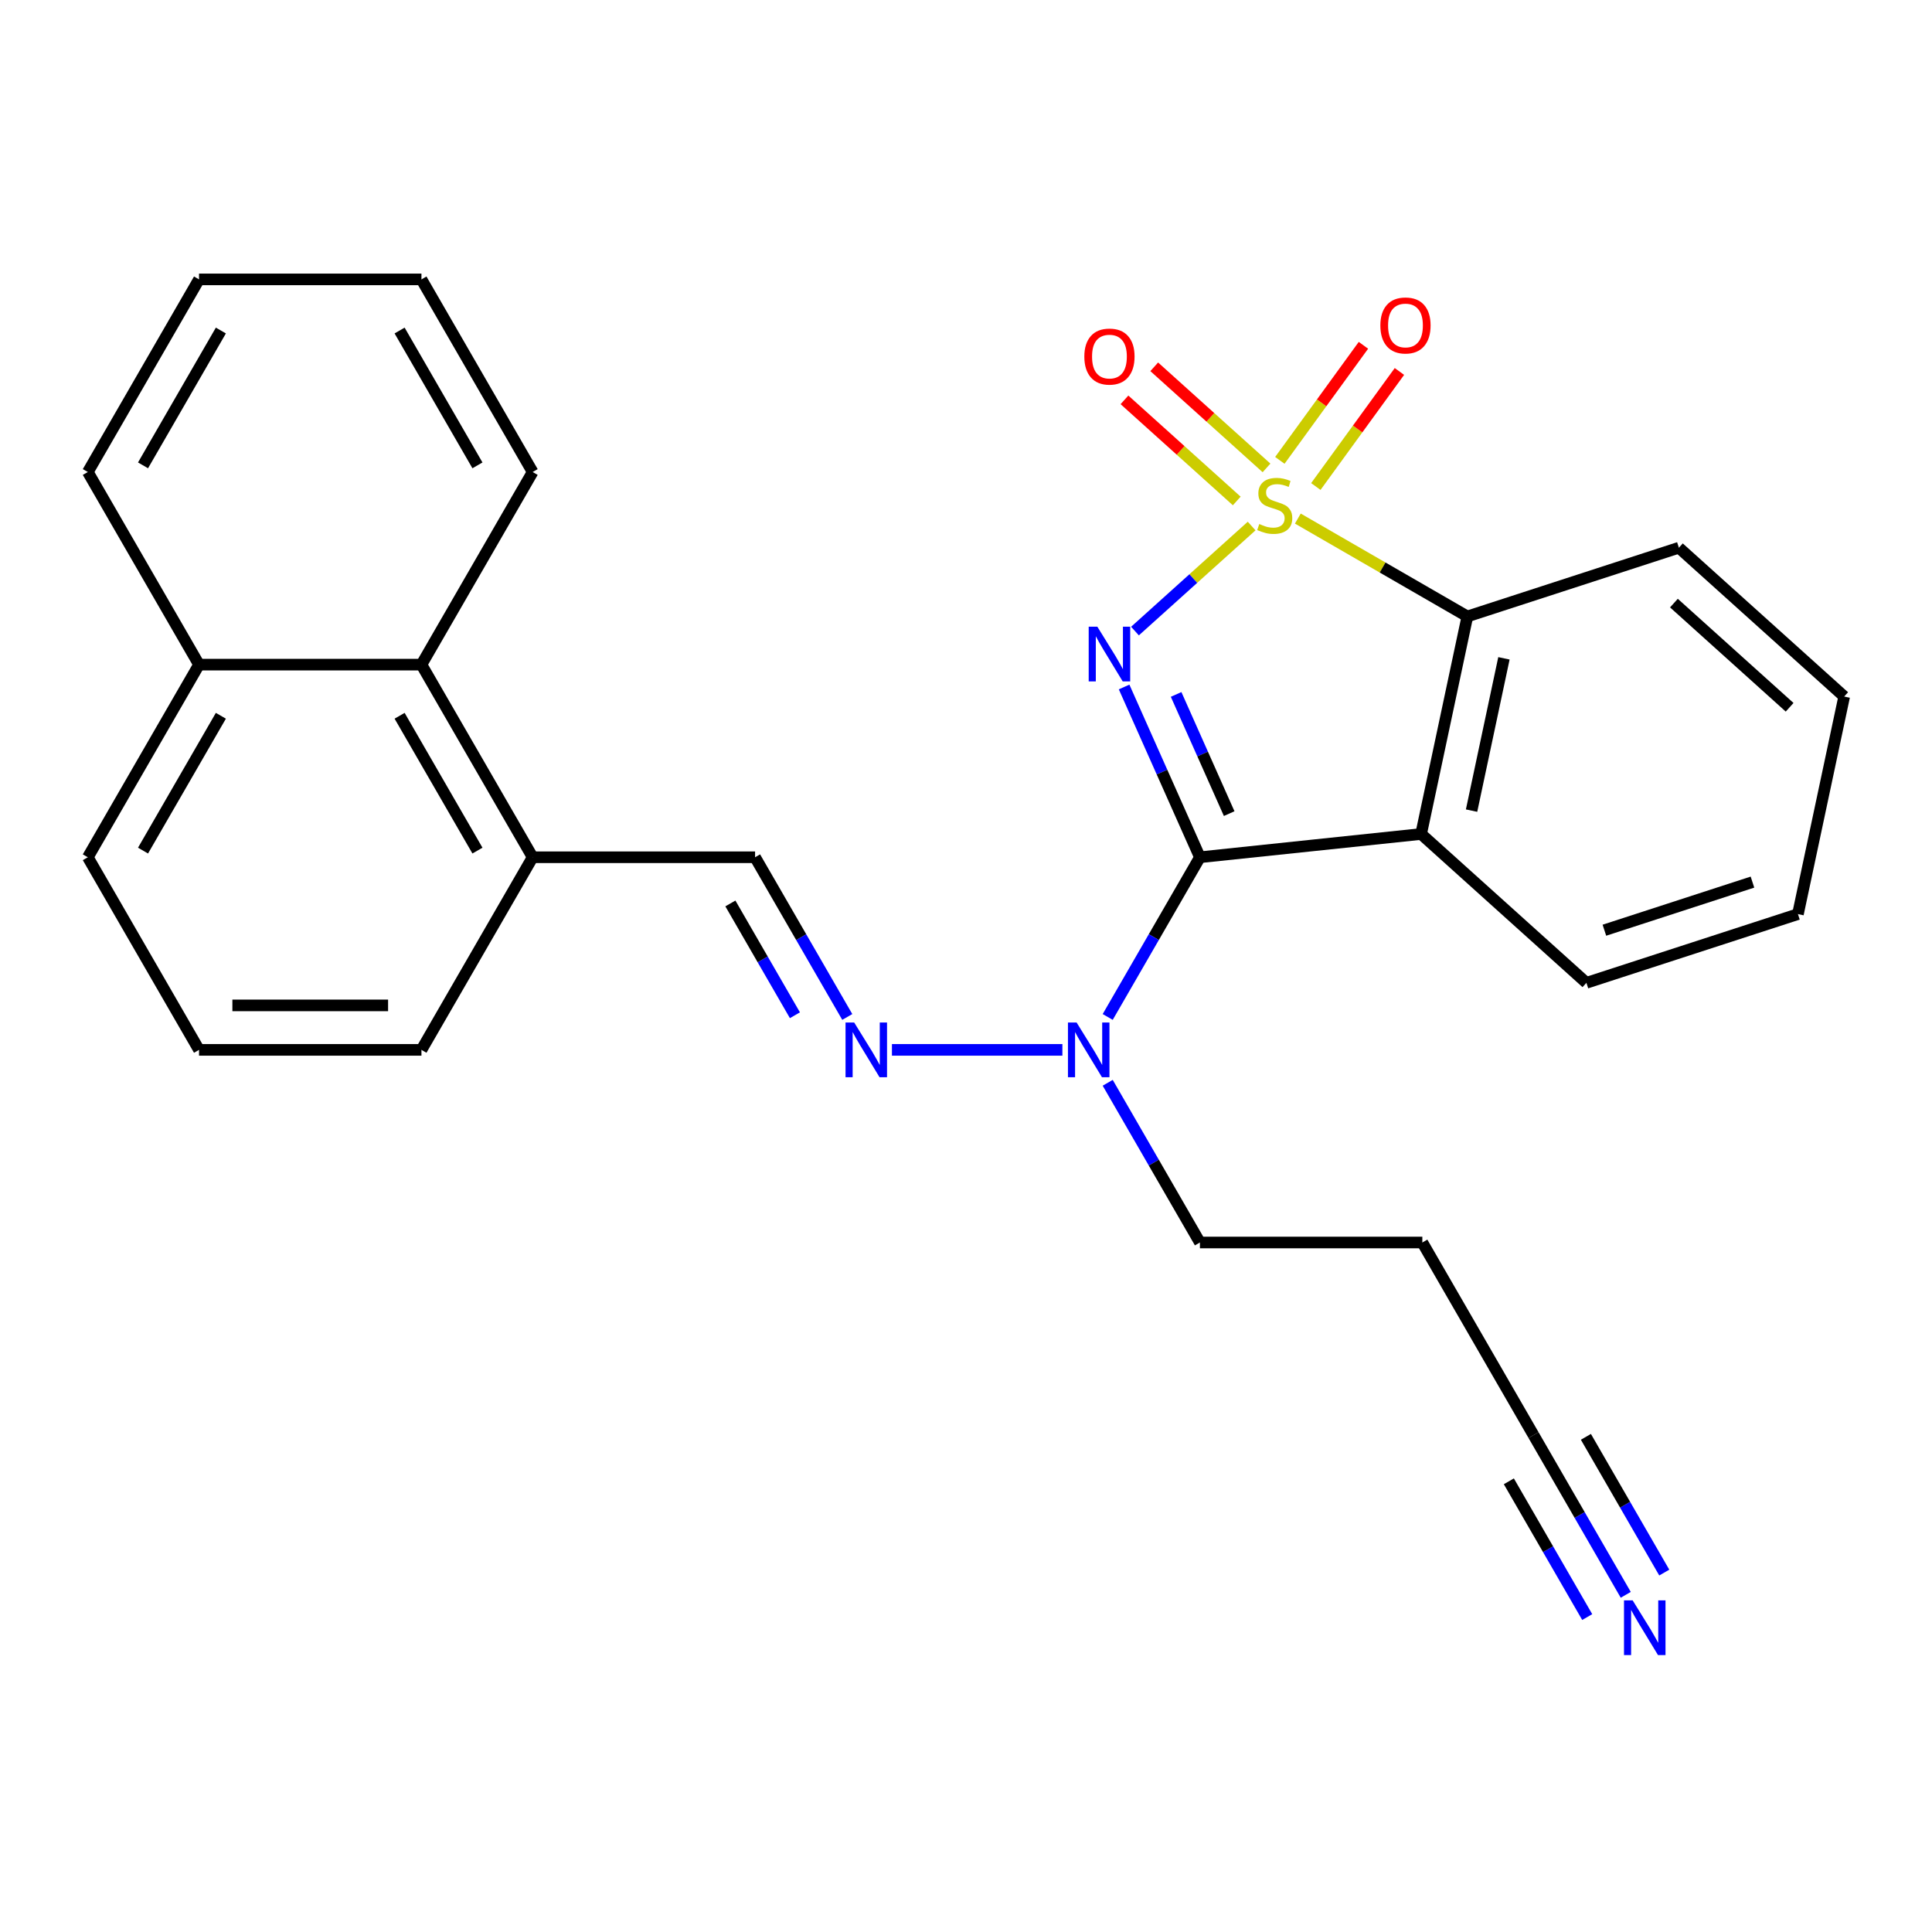 <?xml version='1.0' encoding='iso-8859-1'?>
<svg version='1.1' baseProfile='full'
              xmlns='http://www.w3.org/2000/svg'
                      xmlns:rdkit='http://www.rdkit.org/xml'
                      xmlns:xlink='http://www.w3.org/1999/xlink'
                  xml:space='preserve'
width='1000px' height='1000px' viewBox='0 0 1000 1000'>
<!-- END OF HEADER -->
<rect style='opacity:1.0;fill:#FFFFFF;stroke:none' width='1000' height='1000' x='0' y='0'> </rect>
<path class='bond-0' d='M 647.844,272.277 L 617.654,299.46' style='fill:none;fill-rule:evenodd;stroke:#CCCC00;stroke-width:6px;stroke-linecap:butt;stroke-linejoin:miter;stroke-opacity:1' />
<path class='bond-0' d='M 617.654,299.46 L 587.464,326.643' style='fill:none;fill-rule:evenodd;stroke:#0000FF;stroke-width:6px;stroke-linecap:butt;stroke-linejoin:miter;stroke-opacity:1' />
<path class='bond-3' d='M 671.76,268.414 L 715.631,293.743' style='fill:none;fill-rule:evenodd;stroke:#CCCC00;stroke-width:6px;stroke-linecap:butt;stroke-linejoin:miter;stroke-opacity:1' />
<path class='bond-3' d='M 715.631,293.743 L 759.502,319.072' style='fill:none;fill-rule:evenodd;stroke:#000000;stroke-width:6px;stroke-linecap:butt;stroke-linejoin:miter;stroke-opacity:1' />
<path class='bond-6' d='M 655.548,242.187 L 626.488,216.022' style='fill:none;fill-rule:evenodd;stroke:#CCCC00;stroke-width:6px;stroke-linecap:butt;stroke-linejoin:miter;stroke-opacity:1' />
<path class='bond-6' d='M 626.488,216.022 L 597.428,189.856' style='fill:none;fill-rule:evenodd;stroke:#FF0000;stroke-width:6px;stroke-linecap:butt;stroke-linejoin:miter;stroke-opacity:1' />
<path class='bond-6' d='M 640.141,259.298 L 611.081,233.132' style='fill:none;fill-rule:evenodd;stroke:#CCCC00;stroke-width:6px;stroke-linecap:butt;stroke-linejoin:miter;stroke-opacity:1' />
<path class='bond-6' d='M 611.081,233.132 L 582.021,206.967' style='fill:none;fill-rule:evenodd;stroke:#FF0000;stroke-width:6px;stroke-linecap:butt;stroke-linejoin:miter;stroke-opacity:1' />
<path class='bond-7' d='M 681.074,251.818 L 702.706,222.043' style='fill:none;fill-rule:evenodd;stroke:#CCCC00;stroke-width:6px;stroke-linecap:butt;stroke-linejoin:miter;stroke-opacity:1' />
<path class='bond-7' d='M 702.706,222.043 L 724.339,192.269' style='fill:none;fill-rule:evenodd;stroke:#FF0000;stroke-width:6px;stroke-linecap:butt;stroke-linejoin:miter;stroke-opacity:1' />
<path class='bond-7' d='M 662.447,238.284 L 684.079,208.51' style='fill:none;fill-rule:evenodd;stroke:#CCCC00;stroke-width:6px;stroke-linecap:butt;stroke-linejoin:miter;stroke-opacity:1' />
<path class='bond-7' d='M 684.079,208.51 L 705.711,178.735' style='fill:none;fill-rule:evenodd;stroke:#FF0000;stroke-width:6px;stroke-linecap:butt;stroke-linejoin:miter;stroke-opacity:1' />
<path class='bond-1' d='M 581.834,355.581 L 601.454,399.647' style='fill:none;fill-rule:evenodd;stroke:#0000FF;stroke-width:6px;stroke-linecap:butt;stroke-linejoin:miter;stroke-opacity:1' />
<path class='bond-1' d='M 601.454,399.647 L 621.074,443.714' style='fill:none;fill-rule:evenodd;stroke:#000000;stroke-width:6px;stroke-linecap:butt;stroke-linejoin:miter;stroke-opacity:1' />
<path class='bond-1' d='M 608.755,359.436 L 622.488,390.282' style='fill:none;fill-rule:evenodd;stroke:#0000FF;stroke-width:6px;stroke-linecap:butt;stroke-linejoin:miter;stroke-opacity:1' />
<path class='bond-1' d='M 622.488,390.282 L 636.222,421.129' style='fill:none;fill-rule:evenodd;stroke:#000000;stroke-width:6px;stroke-linecap:butt;stroke-linejoin:miter;stroke-opacity:1' />
<path class='bond-4' d='M 621.074,443.714 L 597.211,485.045' style='fill:none;fill-rule:evenodd;stroke:#000000;stroke-width:6px;stroke-linecap:butt;stroke-linejoin:miter;stroke-opacity:1' />
<path class='bond-4' d='M 597.211,485.045 L 573.349,526.376' style='fill:none;fill-rule:evenodd;stroke:#0000FF;stroke-width:6px;stroke-linecap:butt;stroke-linejoin:miter;stroke-opacity:1' />
<path class='bond-27' d='M 621.074,443.714 L 735.567,431.68' style='fill:none;fill-rule:evenodd;stroke:#000000;stroke-width:6px;stroke-linecap:butt;stroke-linejoin:miter;stroke-opacity:1' />
<path class='bond-2' d='M 735.567,431.68 L 759.502,319.072' style='fill:none;fill-rule:evenodd;stroke:#000000;stroke-width:6px;stroke-linecap:butt;stroke-linejoin:miter;stroke-opacity:1' />
<path class='bond-2' d='M 761.679,419.576 L 778.434,340.75' style='fill:none;fill-rule:evenodd;stroke:#000000;stroke-width:6px;stroke-linecap:butt;stroke-linejoin:miter;stroke-opacity:1' />
<path class='bond-14' d='M 735.567,431.68 L 821.121,508.713' style='fill:none;fill-rule:evenodd;stroke:#000000;stroke-width:6px;stroke-linecap:butt;stroke-linejoin:miter;stroke-opacity:1' />
<path class='bond-16' d='M 759.502,319.072 L 868.992,283.497' style='fill:none;fill-rule:evenodd;stroke:#000000;stroke-width:6px;stroke-linecap:butt;stroke-linejoin:miter;stroke-opacity:1' />
<path class='bond-5' d='M 549.894,543.414 L 461.666,543.414' style='fill:none;fill-rule:evenodd;stroke:#0000FF;stroke-width:6px;stroke-linecap:butt;stroke-linejoin:miter;stroke-opacity:1' />
<path class='bond-17' d='M 573.349,560.452 L 597.211,601.783' style='fill:none;fill-rule:evenodd;stroke:#0000FF;stroke-width:6px;stroke-linecap:butt;stroke-linejoin:miter;stroke-opacity:1' />
<path class='bond-17' d='M 597.211,601.783 L 621.074,643.114' style='fill:none;fill-rule:evenodd;stroke:#000000;stroke-width:6px;stroke-linecap:butt;stroke-linejoin:miter;stroke-opacity:1' />
<path class='bond-9' d='M 438.551,526.376 L 414.689,485.045' style='fill:none;fill-rule:evenodd;stroke:#0000FF;stroke-width:6px;stroke-linecap:butt;stroke-linejoin:miter;stroke-opacity:1' />
<path class='bond-9' d='M 414.689,485.045 L 390.826,443.714' style='fill:none;fill-rule:evenodd;stroke:#000000;stroke-width:6px;stroke-linecap:butt;stroke-linejoin:miter;stroke-opacity:1' />
<path class='bond-9' d='M 411.452,525.489 L 394.749,496.557' style='fill:none;fill-rule:evenodd;stroke:#0000FF;stroke-width:6px;stroke-linecap:butt;stroke-linejoin:miter;stroke-opacity:1' />
<path class='bond-9' d='M 394.749,496.557 L 378.045,467.625' style='fill:none;fill-rule:evenodd;stroke:#000000;stroke-width:6px;stroke-linecap:butt;stroke-linejoin:miter;stroke-opacity:1' />
<path class='bond-8' d='M 841.484,825.476 L 817.622,784.145' style='fill:none;fill-rule:evenodd;stroke:#0000FF;stroke-width:6px;stroke-linecap:butt;stroke-linejoin:miter;stroke-opacity:1' />
<path class='bond-8' d='M 817.622,784.145 L 793.759,742.814' style='fill:none;fill-rule:evenodd;stroke:#000000;stroke-width:6px;stroke-linecap:butt;stroke-linejoin:miter;stroke-opacity:1' />
<path class='bond-8' d='M 861.424,813.964 L 841.141,778.832' style='fill:none;fill-rule:evenodd;stroke:#0000FF;stroke-width:6px;stroke-linecap:butt;stroke-linejoin:miter;stroke-opacity:1' />
<path class='bond-8' d='M 841.141,778.832 L 820.858,743.701' style='fill:none;fill-rule:evenodd;stroke:#000000;stroke-width:6px;stroke-linecap:butt;stroke-linejoin:miter;stroke-opacity:1' />
<path class='bond-8' d='M 821.544,836.989 L 801.261,801.857' style='fill:none;fill-rule:evenodd;stroke:#0000FF;stroke-width:6px;stroke-linecap:butt;stroke-linejoin:miter;stroke-opacity:1' />
<path class='bond-8' d='M 801.261,801.857 L 780.978,766.726' style='fill:none;fill-rule:evenodd;stroke:#000000;stroke-width:6px;stroke-linecap:butt;stroke-linejoin:miter;stroke-opacity:1' />
<path class='bond-12' d='M 390.826,443.714 L 275.702,443.714' style='fill:none;fill-rule:evenodd;stroke:#000000;stroke-width:6px;stroke-linecap:butt;stroke-linejoin:miter;stroke-opacity:1' />
<path class='bond-10' d='M 793.759,742.814 L 736.198,643.114' style='fill:none;fill-rule:evenodd;stroke:#000000;stroke-width:6px;stroke-linecap:butt;stroke-linejoin:miter;stroke-opacity:1' />
<path class='bond-11' d='M 218.14,344.013 L 275.702,443.714' style='fill:none;fill-rule:evenodd;stroke:#000000;stroke-width:6px;stroke-linecap:butt;stroke-linejoin:miter;stroke-opacity:1' />
<path class='bond-11' d='M 206.835,370.481 L 247.128,440.271' style='fill:none;fill-rule:evenodd;stroke:#000000;stroke-width:6px;stroke-linecap:butt;stroke-linejoin:miter;stroke-opacity:1' />
<path class='bond-13' d='M 218.14,344.013 L 103.016,344.013' style='fill:none;fill-rule:evenodd;stroke:#000000;stroke-width:6px;stroke-linecap:butt;stroke-linejoin:miter;stroke-opacity:1' />
<path class='bond-20' d='M 218.14,344.013 L 275.702,244.313' style='fill:none;fill-rule:evenodd;stroke:#000000;stroke-width:6px;stroke-linecap:butt;stroke-linejoin:miter;stroke-opacity:1' />
<path class='bond-19' d='M 275.702,443.714 L 218.14,543.414' style='fill:none;fill-rule:evenodd;stroke:#000000;stroke-width:6px;stroke-linecap:butt;stroke-linejoin:miter;stroke-opacity:1' />
<path class='bond-22' d='M 103.016,344.013 L 45.455,244.313' style='fill:none;fill-rule:evenodd;stroke:#000000;stroke-width:6px;stroke-linecap:butt;stroke-linejoin:miter;stroke-opacity:1' />
<path class='bond-29' d='M 103.016,344.013 L 45.455,443.714' style='fill:none;fill-rule:evenodd;stroke:#000000;stroke-width:6px;stroke-linecap:butt;stroke-linejoin:miter;stroke-opacity:1' />
<path class='bond-29' d='M 114.322,370.481 L 74.029,440.271' style='fill:none;fill-rule:evenodd;stroke:#000000;stroke-width:6px;stroke-linecap:butt;stroke-linejoin:miter;stroke-opacity:1' />
<path class='bond-28' d='M 821.121,508.713 L 930.61,473.137' style='fill:none;fill-rule:evenodd;stroke:#000000;stroke-width:6px;stroke-linecap:butt;stroke-linejoin:miter;stroke-opacity:1' />
<path class='bond-28' d='M 830.429,481.479 L 907.071,456.576' style='fill:none;fill-rule:evenodd;stroke:#000000;stroke-width:6px;stroke-linecap:butt;stroke-linejoin:miter;stroke-opacity:1' />
<path class='bond-15' d='M 736.198,643.114 L 621.074,643.114' style='fill:none;fill-rule:evenodd;stroke:#000000;stroke-width:6px;stroke-linecap:butt;stroke-linejoin:miter;stroke-opacity:1' />
<path class='bond-24' d='M 868.992,283.497 L 954.545,360.529' style='fill:none;fill-rule:evenodd;stroke:#000000;stroke-width:6px;stroke-linecap:butt;stroke-linejoin:miter;stroke-opacity:1' />
<path class='bond-24' d='M 866.418,312.162 L 926.306,366.085' style='fill:none;fill-rule:evenodd;stroke:#000000;stroke-width:6px;stroke-linecap:butt;stroke-linejoin:miter;stroke-opacity:1' />
<path class='bond-18' d='M 103.016,543.414 L 218.14,543.414' style='fill:none;fill-rule:evenodd;stroke:#000000;stroke-width:6px;stroke-linecap:butt;stroke-linejoin:miter;stroke-opacity:1' />
<path class='bond-18' d='M 120.285,520.389 L 200.872,520.389' style='fill:none;fill-rule:evenodd;stroke:#000000;stroke-width:6px;stroke-linecap:butt;stroke-linejoin:miter;stroke-opacity:1' />
<path class='bond-21' d='M 103.016,543.414 L 45.455,443.714' style='fill:none;fill-rule:evenodd;stroke:#000000;stroke-width:6px;stroke-linecap:butt;stroke-linejoin:miter;stroke-opacity:1' />
<path class='bond-25' d='M 275.702,244.313 L 218.14,144.613' style='fill:none;fill-rule:evenodd;stroke:#000000;stroke-width:6px;stroke-linecap:butt;stroke-linejoin:miter;stroke-opacity:1' />
<path class='bond-25' d='M 247.128,240.871 L 206.835,171.08' style='fill:none;fill-rule:evenodd;stroke:#000000;stroke-width:6px;stroke-linecap:butt;stroke-linejoin:miter;stroke-opacity:1' />
<path class='bond-30' d='M 45.455,244.313 L 103.016,144.613' style='fill:none;fill-rule:evenodd;stroke:#000000;stroke-width:6px;stroke-linecap:butt;stroke-linejoin:miter;stroke-opacity:1' />
<path class='bond-30' d='M 74.029,240.871 L 114.322,171.08' style='fill:none;fill-rule:evenodd;stroke:#000000;stroke-width:6px;stroke-linecap:butt;stroke-linejoin:miter;stroke-opacity:1' />
<path class='bond-23' d='M 930.61,473.137 L 954.545,360.529' style='fill:none;fill-rule:evenodd;stroke:#000000;stroke-width:6px;stroke-linecap:butt;stroke-linejoin:miter;stroke-opacity:1' />
<path class='bond-26' d='M 218.14,144.613 L 103.016,144.613' style='fill:none;fill-rule:evenodd;stroke:#000000;stroke-width:6px;stroke-linecap:butt;stroke-linejoin:miter;stroke-opacity:1' />
<path  class='atom-0' d='M 651.802 271.23
Q 652.122 271.35, 653.442 271.91
Q 654.762 272.47, 656.202 272.83
Q 657.682 273.15, 659.122 273.15
Q 661.802 273.15, 663.362 271.87
Q 664.922 270.55, 664.922 268.27
Q 664.922 266.71, 664.122 265.75
Q 663.362 264.79, 662.162 264.27
Q 660.962 263.75, 658.962 263.15
Q 656.442 262.39, 654.922 261.67
Q 653.442 260.95, 652.362 259.43
Q 651.322 257.91, 651.322 255.35
Q 651.322 251.79, 653.722 249.59
Q 656.162 247.39, 660.962 247.39
Q 664.242 247.39, 667.962 248.95
L 667.042 252.03
Q 663.642 250.63, 661.082 250.63
Q 658.322 250.63, 656.802 251.79
Q 655.282 252.91, 655.322 254.87
Q 655.322 256.39, 656.082 257.31
Q 656.882 258.23, 658.002 258.75
Q 659.162 259.27, 661.082 259.87
Q 663.642 260.67, 665.162 261.47
Q 666.682 262.27, 667.762 263.91
Q 668.882 265.51, 668.882 268.27
Q 668.882 272.19, 666.242 274.31
Q 663.642 276.39, 659.282 276.39
Q 656.762 276.39, 654.842 275.83
Q 652.962 275.31, 650.722 274.39
L 651.802 271.23
' fill='#CCCC00'/>
<path  class='atom-1' d='M 567.989 324.383
L 577.269 339.383
Q 578.189 340.863, 579.669 343.543
Q 581.149 346.223, 581.229 346.383
L 581.229 324.383
L 584.989 324.383
L 584.989 352.703
L 581.109 352.703
L 571.149 336.303
Q 569.989 334.383, 568.749 332.183
Q 567.549 329.983, 567.189 329.303
L 567.189 352.703
L 563.509 352.703
L 563.509 324.383
L 567.989 324.383
' fill='#0000FF'/>
<path  class='atom-5' d='M 557.252 529.254
L 566.532 544.254
Q 567.452 545.734, 568.932 548.414
Q 570.412 551.094, 570.492 551.254
L 570.492 529.254
L 574.252 529.254
L 574.252 557.574
L 570.372 557.574
L 560.412 541.174
Q 559.252 539.254, 558.012 537.054
Q 556.812 534.854, 556.452 534.174
L 556.452 557.574
L 552.772 557.574
L 552.772 529.254
L 557.252 529.254
' fill='#0000FF'/>
<path  class='atom-6' d='M 442.128 529.254
L 451.408 544.254
Q 452.328 545.734, 453.808 548.414
Q 455.288 551.094, 455.368 551.254
L 455.368 529.254
L 459.128 529.254
L 459.128 557.574
L 455.248 557.574
L 445.288 541.174
Q 444.128 539.254, 442.888 537.054
Q 441.688 534.854, 441.328 534.174
L 441.328 557.574
L 437.648 557.574
L 437.648 529.254
L 442.128 529.254
' fill='#0000FF'/>
<path  class='atom-7' d='M 561.249 184.557
Q 561.249 177.757, 564.609 173.957
Q 567.969 170.157, 574.249 170.157
Q 580.529 170.157, 583.889 173.957
Q 587.249 177.757, 587.249 184.557
Q 587.249 191.437, 583.849 195.357
Q 580.449 199.237, 574.249 199.237
Q 568.009 199.237, 564.609 195.357
Q 561.249 191.477, 561.249 184.557
M 574.249 196.037
Q 578.569 196.037, 580.889 193.157
Q 583.249 190.237, 583.249 184.557
Q 583.249 178.997, 580.889 176.197
Q 578.569 173.357, 574.249 173.357
Q 569.929 173.357, 567.569 176.157
Q 565.249 178.957, 565.249 184.557
Q 565.249 190.277, 567.569 193.157
Q 569.929 196.037, 574.249 196.037
' fill='#FF0000'/>
<path  class='atom-8' d='M 714.47 168.453
Q 714.47 161.653, 717.83 157.853
Q 721.19 154.053, 727.47 154.053
Q 733.75 154.053, 737.11 157.853
Q 740.47 161.653, 740.47 168.453
Q 740.47 175.333, 737.07 179.253
Q 733.67 183.133, 727.47 183.133
Q 721.23 183.133, 717.83 179.253
Q 714.47 175.373, 714.47 168.453
M 727.47 179.933
Q 731.79 179.933, 734.11 177.053
Q 736.47 174.133, 736.47 168.453
Q 736.47 162.893, 734.11 160.093
Q 731.79 157.253, 727.47 157.253
Q 723.15 157.253, 720.79 160.053
Q 718.47 162.853, 718.47 168.453
Q 718.47 174.173, 720.79 177.053
Q 723.15 179.933, 727.47 179.933
' fill='#FF0000'/>
<path  class='atom-9' d='M 845.061 828.354
L 854.341 843.354
Q 855.261 844.834, 856.741 847.514
Q 858.221 850.194, 858.301 850.354
L 858.301 828.354
L 862.061 828.354
L 862.061 856.674
L 858.181 856.674
L 848.221 840.274
Q 847.061 838.354, 845.821 836.154
Q 844.621 833.954, 844.261 833.274
L 844.261 856.674
L 840.581 856.674
L 840.581 828.354
L 845.061 828.354
' fill='#0000FF'/>
</svg>
